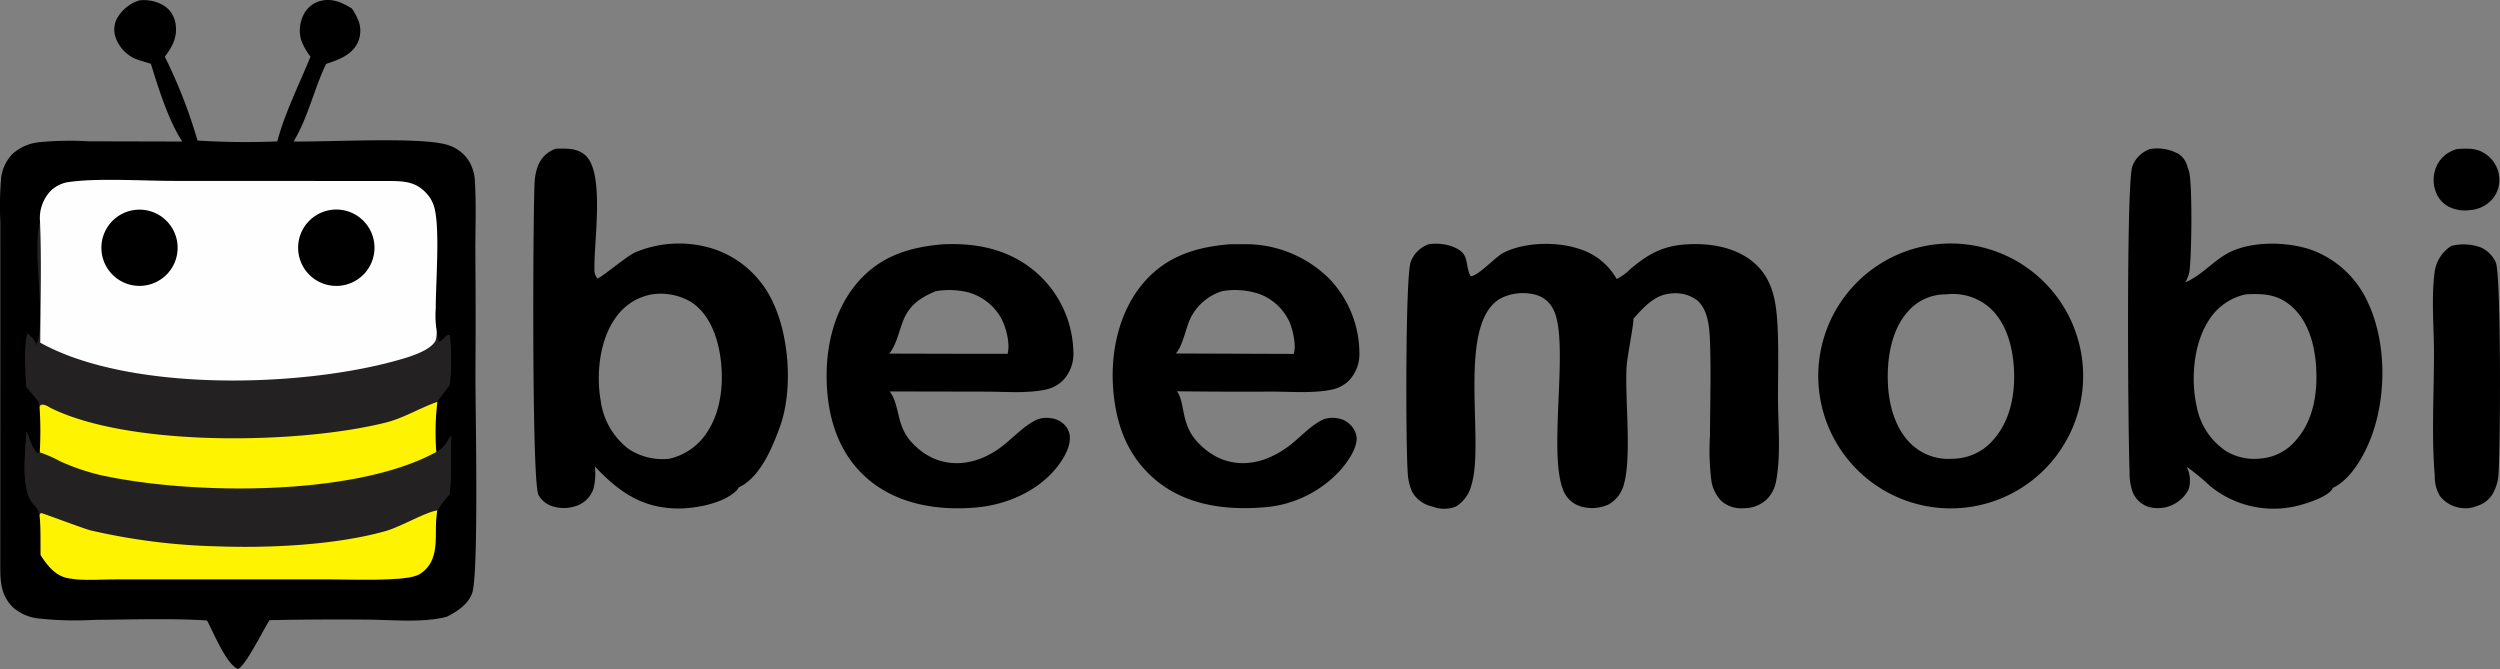 <svg xmlns="http://www.w3.org/2000/svg" width="386.974" height="103.559" viewBox="0 0 386.974 103.559">
  <rect x="0" y="0" width="386.974" height="103.559" fill="#808080" stroke="none"/>
  <g id="Group_8865" data-name="Group 8865" transform="translate(-3797 -982)">
    <g id="Group_8863" data-name="Group 8863" transform="translate(3772.745 972.531)">
      <path id="Path_16541" data-name="Path 16541" d="M72.316,18.243a9.29,9.29,0,0,1-1.49-2.726,5.482,5.482,0,0,1,.561-4.035A4.054,4.054,0,0,1,73.922,9.6c1.812-.437,3.295.266,4.8,1.189a8.8,8.8,0,0,1,1.034,1.931,4.388,4.388,0,0,1-.133,3.362c-.969,1.955-2.967,2.646-4.89,3.277-1.874,3.893-2.787,8.29-5.03,12.007,5.284.11,19.731-.755,23.812.534a5.8,5.8,0,0,1,3.6,3,6.835,6.835,0,0,1,.656,2.831c.208,3.538.059,7.153.061,10.7q.083,9.534.013,19.068c-.01,5.208.542,30.719-.5,33.759-.6,1.75-2.388,2.919-3.957,3.686-3.8.972-8.588.446-12.519.432q-7.445-.063-14.89.087c-.972,1.474-3.675,7.051-4.894,7.563-1.8-.734-3.818-5.731-4.787-7.519-5.737-.345-11.554-.138-17.3-.094a52.916,52.916,0,0,1-8.661-.2,7.2,7.2,0,0,1-4.067-1.722c-2.045-2.026-1.963-4.318-1.976-7l.007-40.9L24.3,43.758A51.8,51.8,0,0,1,24.433,37a6.378,6.378,0,0,1,1.793-3.737A7.288,7.288,0,0,1,30.24,31.49a49.4,49.4,0,0,1,7.733-.147l14.5.035c-2.111-3.155-3.728-8.369-4.862-12.03-.852-.288-1.758-.5-2.582-.855a5.683,5.683,0,0,1-2.785-2.982,3.813,3.813,0,0,1-.021-2.9,5.964,5.964,0,0,1,3.574-3.074,5.869,5.869,0,0,1,4.049.956,3.972,3.972,0,0,1,1.577,2.639c.334,2.083-.468,3.507-1.653,5.121a78.492,78.492,0,0,1,5.06,12.972,118.86,118.86,0,0,0,12.345.132C68.334,26.968,70.6,22.465,72.316,18.243Z"/>
      <path id="Path_16542" data-name="Path 16542" d="M30.451,43.8a6.122,6.122,0,0,1,1.618-4.75A5.068,5.068,0,0,1,34.7,37.677c4.605-.692,11.577-.2,16.427-.206l33.293.015c2.141.017,4.02.052,5.62,1.68a5.254,5.254,0,0,1,1.452,2.451c.89,3.379.2,11.673.212,15.562a14.526,14.526,0,0,0,.133,3.429l.272,1.647.127-.559-.106.654c.83-.1,1.154-1.365,1.777-.957a36.82,36.82,0,0,1-.03,7.708c-.65.844-1.332,1.679-1.926,2.563a39.484,39.484,0,0,0-.162,7.751c1.2-.552,1.62-1.455,2.306-2.552-.084,2.99.063,6.118-.244,9.087a19.47,19.47,0,0,0-1.9,2.523l-.017.084c-.632,3.267.745,7.461-2.6,9.7-1.005.673-3.223.785-4.455.85-3.5.187-7.082.037-10.587.034l-19.765,0-12.622.007c-2.306,0-5.036.26-7.281-.222-1.9-.409-3.079-2-4.086-3.534-.028-2.047.042-4.168-.164-6.2-.063-.1-.057-.062-.07-.159a2.4,2.4,0,0,0-.88-1.517c-2.052-2.3-1.214-8.365-1.053-11.252.453,1.031.857,2.688,1.71,3.407l.323-.174a56.517,56.517,0,0,0-.033-7.053c-.138-.226-.073-.565-.193-.762-.483-.8-1.312-1.574-1.871-2.368-.119-2.135-.437-6.276.2-8.272.694.694,1.2,1,1.414,1.975l.011-.631.127,0C31.329,58.176,29.181,48.075,30.451,43.8Z" fill="#232122"/>
      <path id="Path_16543" data-name="Path 16543" d="M30.451,43.8a6.122,6.122,0,0,1,1.618-4.75A5.068,5.068,0,0,1,34.7,37.677c4.605-.692,11.577-.2,16.427-.206l33.293.015c2.141.017,4.02.052,5.62,1.68a5.254,5.254,0,0,1,1.452,2.451c.89,3.379.2,11.673.212,15.562a14.526,14.526,0,0,0,.133,3.429,4.638,4.638,0,0,1-.161,1.6c-.866,1.588-4.08,2.512-5.751,2.987-15.071,4.288-41.651,4.989-55.439-2.684C30.507,56.3,30.71,50.007,30.451,43.8Z" fill="#fefefe"/>
      <path id="Path_16544" data-name="Path 16544" d="M74.623,42.15a5.911,5.911,0,1,1-4.071,4.335A5.911,5.911,0,0,1,74.623,42.15Z"/>
      <path id="Path_16545" data-name="Path 16545" d="M44.252,42.141a5.9,5.9,0,1,1-4.091,7.246A5.9,5.9,0,0,1,44.252,42.141Z"/>
      <path id="Path_16546" data-name="Path 16546" d="M28.377,76.26c.453,1.031.857,2.688,1.71,3.407l.323-.174.058.014a19.974,19.974,0,0,1,3.071,1.351,33.723,33.723,0,0,0,6.105,2.109c13.981,3.136,39.53,3.406,52.146-3.551,1.2-.552,1.62-1.455,2.306-2.552-.084,2.99.063,6.118-.244,9.087a19.47,19.47,0,0,0-1.9,2.523l-.017.084c-.632,3.267.745,7.461-2.6,9.7-1.005.673-3.223.785-4.455.85-3.5.187-7.082.037-10.587.034l-19.765,0-12.622.007c-2.306,0-5.036.26-7.281-.222-1.9-.409-3.079-2-4.086-3.534-.028-2.047.042-4.168-.164-6.2-.063-.1-.057-.062-.07-.159a2.4,2.4,0,0,0-.88-1.517C27.379,85.208,28.216,79.147,28.377,76.26Z" fill="#232122"/>
      <path id="Path_16547" data-name="Path 16547" d="M30.38,89.188l.185-.319c.137-.039,6.675,2.441,7.693,2.694a96.79,96.79,0,0,0,19.511,2.47c8.076.3,18.34-.17,26.116-2.344,2.4-.671,6.111-2.9,8.015-3.207l.052-.008-.017.084c-.632,3.267.745,7.461-2.6,9.7-1.005.673-3.223.785-4.455.85-3.5.187-7.082.037-10.587.034l-19.765,0-12.622.007c-2.306,0-5.036.26-7.281-.222-1.9-.409-3.079-2-4.086-3.534C30.516,93.345,30.586,91.224,30.38,89.188Z" fill="#fef300"/>
      <path id="Path_16548" data-name="Path 16548" d="M30.378,72.44l.183-.3c.656-.149,1.118.277,1.709.563,12.36,5.99,38.443,5.508,51.714,2.169,2.824-.711,5.259-2.265,7.969-3.2a39.484,39.484,0,0,0-.162,7.751C79.174,86.373,53.626,86.1,39.645,82.967a33.723,33.723,0,0,1-6.105-2.109,19.974,19.974,0,0,0-3.071-1.351l-.058-.014A56.517,56.517,0,0,0,30.378,72.44Z" fill="#fef300"/>
    </g>
    <g id="Group_8864" data-name="Group 8864" transform="translate(3772.745 946.691)">
      <g id="Group_8864-2" data-name="Group 8864">
        <path id="Path_16549" data-name="Path 16549" d="M110.317,58.327c1.6-.043,3.368-.109,4.611,1.079,2.95,2.818,1.239,13.389,1.341,17.519a1.969,1.969,0,0,0,.474,1.486c.546-.085,4.424-3.373,5.746-4a17.456,17.456,0,0,1,12.664-.419,15.512,15.512,0,0,1,8.772,8.166c2.533,5.376,3.084,13.677,1.031,19.276-1.189,3.245-3.057,7.806-6.385,9.335a1.383,1.383,0,0,1-.235.388c-2.036,2.139-6.719,2.938-9.483,2.858-5.439-.158-8.934-2.711-12.524-6.507a9.261,9.261,0,0,1-.215,3.457,4.2,4.2,0,0,1-2.11,2.429,5.781,5.781,0,0,1-4.306.253,3.663,3.663,0,0,1-2.11-1.764c-1.043-2.374-.829-43.475-.588-48.191a8.291,8.291,0,0,1,.535-2.725A4.438,4.438,0,0,1,110.317,58.327Zm17.55,47.986a9.4,9.4,0,0,0,6-4.355c2.322-3.643,2.536-8.825,1.606-12.95-.611-2.709-1.894-5.48-4.325-7a9.3,9.3,0,0,0-5.838-1.159,8.66,8.66,0,0,0-5.831,3.742c-2.427,3.442-2.964,8.687-2.239,12.769a11.269,11.269,0,0,0,4.331,7.455A9.5,9.5,0,0,0,127.867,106.313Z"/>
        <path id="Path_16550" data-name="Path 16550" d="M357.069,58.375a6.788,6.788,0,0,1,4.5.821,3.34,3.34,0,0,1,1.315,2.079,3.584,3.584,0,0,1,.2.539c.559,1.951.418,13.022.074,15.5a4.942,4.942,0,0,1-.653,1.694c2.6-1.054,4.436-3.482,7-4.714,3.547-1.7,8.976-1.586,12.636-.269a15.354,15.354,0,0,1,8.658,8.143c2.849,6.089,2.871,14.285.587,20.548-1.054,2.893-3.134,6.759-6.043,8.117a1.032,1.032,0,0,1-.079.19c-.8,1.216-3.845,2.186-5.269,2.547a15.464,15.464,0,0,1-13.652-3.046,36.3,36.3,0,0,0-3.623-2.978,4.733,4.733,0,0,1,.32,3.492,5.341,5.341,0,0,1-6.359,2.682,4.008,4.008,0,0,1-2.282-2.16,8.7,8.7,0,0,1-.505-3.15c-.229-4.927-.554-44.8.438-47.4A4.521,4.521,0,0,1,357.069,58.375Zm16.868,47.931a8.008,8.008,0,0,0,5.825-2.992c2.727-3.158,3.294-7.6,2.975-11.625-.257-3.256-1.275-6.836-3.843-9.023-2.175-1.852-4.347-1.935-7.04-1.791a8.968,8.968,0,0,0-5.8,4.178c-2.289,3.629-2.707,9.091-1.764,13.223a10.673,10.673,0,0,0,4.495,6.833A8.446,8.446,0,0,0,373.937,106.306Z"/>
        <path id="Path_16551" data-name="Path 16551" d="M245.374,73.125a7.659,7.659,0,0,1,3.521.28c3.04,1.092,1.982,2.556,2.97,4.653,1.018.132,3.869-2.967,5.018-3.57,3.234-1.7,8.163-1.809,11.585-.723a10.046,10.046,0,0,1,6.03,4.729,7.585,7.585,0,0,0,2.054-1.48c2.843-2.4,5.057-3.669,8.852-3.886,3.685-.211,7.7.464,10.525,3.006,2.743,2.465,3.266,5.926,3.459,9.412.213,3.838.069,7.724.085,11.569.018,4.077.463,8.755-.31,12.737a5.369,5.369,0,0,1-1.265,2.578,5.044,5.044,0,0,1-3.741,1.541,4.63,4.63,0,0,1-3.478-1.136,5.826,5.826,0,0,1-1.523-3.139,38.148,38.148,0,0,1-.214-7c.018-4.6.163-9.245.024-13.844-.068-2.265-.138-5.345-1.924-6.991a5.62,5.62,0,0,0-4.012-1.135c-2.59.132-4.326,2.119-5.94,3.919.072.844-.97,5.851-1.06,7.509-.269,4.938.831,13.867-.43,18.185a4.918,4.918,0,0,1-2.377,3.064,6.148,6.148,0,0,1-4.424.249,4.189,4.189,0,0,1-2.621-2.6c-2.33-5.974,1.076-22.952-1.493-27.868a4.283,4.283,0,0,0-2.616-2.215,7.64,7.64,0,0,0-5.447.483c-6.981,3.76-2.526,22.06-4.577,28.83a5.474,5.474,0,0,1-2.394,3.416,4.875,4.875,0,0,1-3.618.033,4.79,4.79,0,0,1-3.148-2.2,8.245,8.245,0,0,1-.731-3.111c-.309-4.126-.373-30.035.454-32.549A4.611,4.611,0,0,1,245.374,73.125Z"/>
        <path id="Path_16552" data-name="Path 16552" d="M324.781,73.05a20.5,20.5,0,1,1-19.019,22A20.5,20.5,0,0,1,324.781,73.05Zm1.656,33.269a8.365,8.365,0,0,0,6.337-2.9c2.684-2.987,3.444-7.2,3.215-11.1-.2-3.407-1.176-7.1-3.818-9.435a8.627,8.627,0,0,0-6.674-2.009,7.679,7.679,0,0,0-5.841,2.57c-2.669,2.894-3.346,7.447-3.171,11.254.157,3.434,1.17,7.152,3.794,9.527a8.316,8.316,0,0,0,6.1,2.1Z"/>
        <path id="Path_16553" data-name="Path 16553" d="M170.22,73.125q.551-.024,1.1-.032c5.3-.069,10.215,1.3,14.082,5.082A16.827,16.827,0,0,1,190.4,89.711a6.007,6.007,0,0,1-1.571,4.447,5.428,5.428,0,0,1-2.622,1.434c-2.947.652-6.374.34-9.392.338L161.972,95.9c1.569,2.041.988,5.1,3.206,7.657,3.83,4.407,9.324,4.4,13.91,1.046,1.839-1.345,3.606-3.384,5.66-4.34a4.015,4.015,0,0,1,2.054-.234,3.485,3.485,0,0,1,1.9.746,2.921,2.921,0,0,1,1.145,2.023c.168,1.775-1.119,3.777-2.194,5.077-2.951,3.567-7.731,5.583-12.267,5.985-5.86.52-12.084-.438-16.7-4.327-4.074-3.433-5.933-8.268-6.369-13.479-.5-5.938.661-12.3,4.613-16.944C160.43,74.989,164.981,73.55,170.22,73.125ZM161.9,90.042l11.293.031,7.024,0c.443-1.588-.259-4.218-1.051-5.611a8.409,8.409,0,0,0-5.195-3.943,12.513,12.513,0,0,0-4.857-.14c-2.275.948-4.019,2.05-5,4.432C163.436,86.427,163.021,88.726,161.9,90.042Z"/>
        <path id="Path_16554" data-name="Path 16554" d="M214.537,73.125q1.152-.029,2.3-.017a18.359,18.359,0,0,1,13.181,5.353,16.737,16.737,0,0,1,4.657,11.51,5.887,5.887,0,0,1-1.686,4.309,5.252,5.252,0,0,1-2.548,1.334c-2.978.614-6.389.309-9.432.311q-7.281.04-14.563-.05c1.266,1.78.581,4.961,3,7.672,4.077,4.563,9.566,4.359,14.295.819,1.7-1.273,3.417-3.247,5.327-4.124a4.028,4.028,0,0,1,1.975-.223c.057.009.115.017.172.029l.1.021a3.078,3.078,0,0,1,1.543.64,3.36,3.36,0,0,1,1.385,2.25c.13,1.671-1.276,3.659-2.3,4.888a17.746,17.746,0,0,1-11.994,5.985c-5.947.5-12.171-.305-16.864-4.273-4.293-3.63-6.062-8.432-6.51-13.928-.468-5.758.853-12.049,4.668-16.529C204.743,75,209.335,73.552,214.537,73.125Zm-8.276,16.9,11.426.043,6.813.024c.46-1.221-.147-3.858-.673-5.006a8.314,8.314,0,0,0-4.7-4.293,11.786,11.786,0,0,0-5.672-.422,8.163,8.163,0,0,0-5.045,4.449C207.774,86.29,207.29,88.9,206.261,90.029Z"/>
        <path id="Path_16555" data-name="Path 16555" d="M403.692,73.375a7.77,7.77,0,0,1,4.613.251,4.744,4.744,0,0,1,2.294,2.332c.818,2.477.717,28.96.383,32.942a6.969,6.969,0,0,1-.739,2.579,4.213,4.213,0,0,1-2.664,2.176,4.362,4.362,0,0,1-2.258.291,4.9,4.9,0,0,1-3.385-1.854,5.7,5.7,0,0,1-.8-3.108c-.52-6.177-.128-12.679-.125-18.888,0-4.018-.421-8.544.077-12.5A5.687,5.687,0,0,1,403.692,73.375Z"/>
      </g>
      <path id="Path_16560" data-name="Path 16560" d="M404.625,58.375c1.7-.1,3.15-.182,4.581.925a4.808,4.808,0,0,1,1.88,3.241,4.552,4.552,0,0,1-.94,3.461,4.989,4.989,0,0,1-3.585,1.826,5.562,5.562,0,0,1-3.007-.4,4.207,4.207,0,0,1-2.274-2.449,5.247,5.247,0,0,1,.162-4.019A4.8,4.8,0,0,1,404.625,58.375Z"/>
    </g>
  </g>
</svg>
